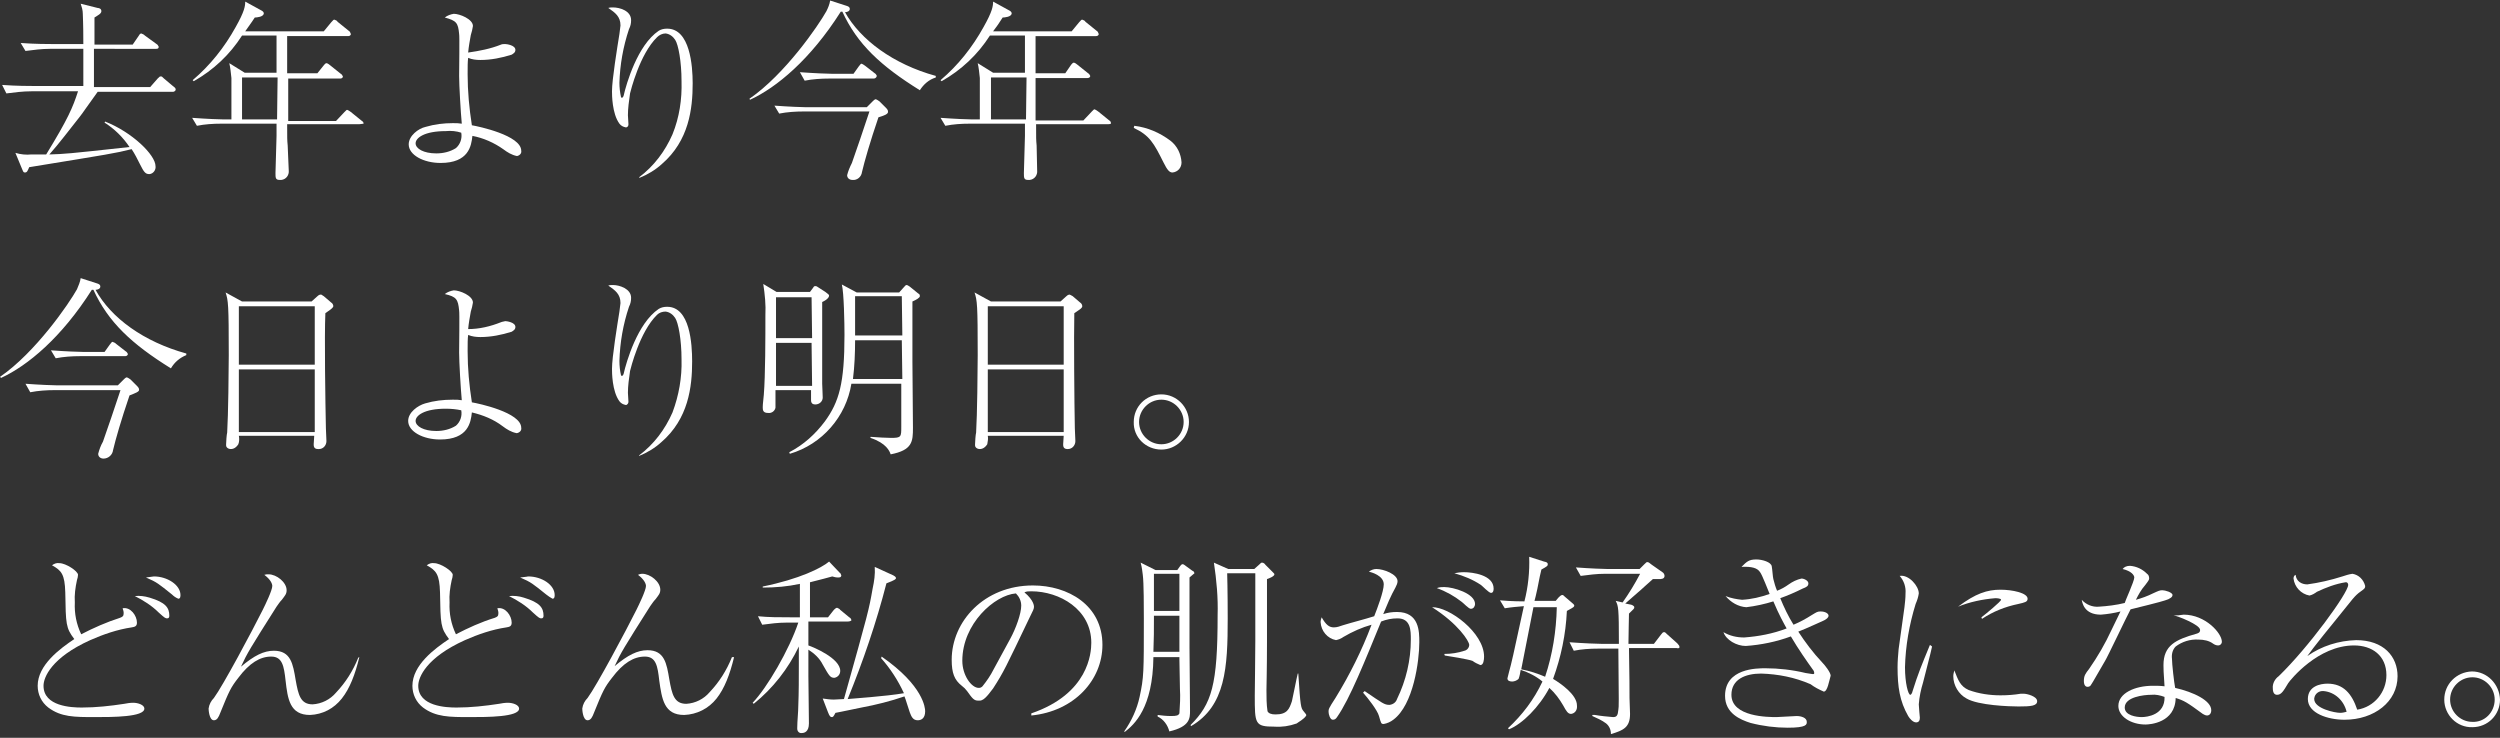 <?xml version="1.0" encoding="utf-8"?>
<!-- Generator: Adobe Illustrator 25.2.1, SVG Export Plug-In . SVG Version: 6.00 Build 0)  -->
<svg version="1.1" id="content" xmlns="http://www.w3.org/2000/svg" xmlns:xlink="http://www.w3.org/1999/xlink" x="0px" y="0px"
	 viewBox="0 0 471 139" style="enable-background:new 0 0 471 139;" xml:space="preserve" width="471" height="139">
<rect x="0" y="0" width="471" height="139" fill="#333333" stroke="none"/>
<style type="text/css">
	.st0{fill:#FFFFFF;}
</style>
<g id="text">
	<path class="st0" d="M32.6,17.3H18.4c-2.4,3.3-2.6,3.7-3.3,4.6c-1.9,2.4-4.1,5.3-5.8,7.2c3-0.1,3.2-0.1,15.1-1.4
		c-1.2-1.8-2.8-3.4-4.7-4.6l0.1-0.2c5.1,2,9.5,6.3,9.5,8.4c0.1,0.7-0.4,1.4-1.1,1.5c0,0-0.1,0-0.1,0c-0.7,0-1-0.4-1.7-1.8
		c-0.5-1-1-2-1.6-2.9c-3.2,0.8-4,0.9-19.3,3.4c-0.3,0.7-0.4,1-0.8,1c-0.3,0-0.3-0.1-0.6-0.8l-1.2-2.9c1,0.3,2,0.4,3,0.3
		c1.4,0,2.3,0,2.8,0c4.1-6.7,5-8.8,6-11.9H5.9c-1.6,0-3.1,0.2-4.7,0.4l-0.8-1.6c2.7,0.2,5.3,0.2,6,0.2h9.3V9.2H9.4
		c-1.5,0-3.1,0.2-4.6,0.4L3.9,8.1c2.7,0.2,5.3,0.2,6,0.2h5.8c0-4.4-0.1-4.9-0.1-5.7c0-0.7-0.2-1.3-0.4-1.9l3.2,0.8
		c0.2,0,0.7,0.1,0.7,0.6s-0.7,0.8-1.3,1.2v5.1H25l1.1-1.6c0.1-0.2,0.3-0.5,0.5-0.5c0.3,0.1,0.5,0.2,0.7,0.4l2.2,1.6
		c0.2,0.1,0.3,0.3,0.4,0.5c0,0.4-0.3,0.4-0.5,0.4H17.7v7.2h10.6l1.4-1.6c0.4-0.4,0.4-0.4,0.6-0.4s0.2,0,0.6,0.4l1.9,1.6
		c0.2,0.1,0.3,0.3,0.3,0.5S32.8,17.3,32.6,17.3z"/>
	<path class="st0" d="M67.7,23.4H54.1c0,2.7,0,3,0.1,4c0,0.7,0.2,4.1,0.2,4.7c0.1,0.9-0.5,1.7-1.4,1.8c-0.1,0-0.2,0-0.3,0
		c-0.8,0-0.8-0.4-0.8-1.3c0-0.1,0.2-6.7,0.2-7c0-0.5,0-0.7,0-2.3H41.7c-1.6,0-3.1,0.1-4.6,0.4l-0.9-1.5c2.7,0.2,5.3,0.3,6,0.3h1.4
		v-2.2c0-4.1,0-5.1,0-5.6c-0.1-0.9-0.2-2-0.4-2.8l2.9,1.8h6v-7h-6.5c-2.3,3.6-5.4,6.5-9.1,8.6l-0.2-0.2c3.3-2.8,6-6.2,8.1-10
		c1.7-3,1.8-4,1.8-4.8l3.1,1.7c0.2,0.1,0.4,0.3,0.4,0.5c0,0.7-1.4,0.8-1.7,0.8c-0.7,1.1-1.2,1.7-1.8,2.6H61l1.4-1.7
		c0.4-0.4,0.4-0.5,0.6-0.5c0.3,0.1,0.5,0.2,0.6,0.4l2.1,1.7c0.2,0.1,0.3,0.3,0.4,0.6c0,0.3-0.3,0.4-0.5,0.4H54.1v7h5.7l1.2-1.5
		c0.1-0.1,0.3-0.4,0.5-0.4s0.6,0.3,0.7,0.4l2,1.6c0.2,0.1,0.3,0.3,0.4,0.5c0,0.3-0.3,0.4-0.5,0.4h-9.8v1.3c0,3,0,3.3,0,6.7h9
		l1.6-1.7c0.4-0.4,0.4-0.4,0.5-0.4s0.6,0.3,0.7,0.4l2.1,1.7c0.2,0.1,0.3,0.3,0.3,0.5C68.3,23.3,68,23.4,67.7,23.4z M45.6,14.6v7.9
		h6.6c0-1.8,0.1-6.4,0.1-7.9H45.6z"/>
	<path class="st0" d="M94.4,8.4c0.2-0.1,0.5-0.1,0.8-0.1c0.2,0,1.9,0.2,1.9,1.1c0,0.5-0.4,0.7-0.7,0.9c-1.9,0.6-3.9,1-5.9,1
		c-0.8,0-1.6-0.1-2.3-0.4c-0.1,0.7-0.1,1.6-0.1,3.1c0,3.2,0.3,6.4,0.8,9.6c1.2,0.2,9.3,1.9,9.3,4.8c0.1,0.5-0.3,0.9-0.8,1
		c0,0,0,0,0,0c-1-0.2-1.8-0.7-2.6-1.3c-1.7-1.2-3.7-2.1-5.8-2.5c-0.2,1.9-0.7,5.1-6,5.1c-3.2,0-6-1.5-6-3.5c0-1.6,1.8-3,3.2-3.3
		c1.7-0.5,3.4-0.7,5.1-0.7c0.7,0,1.1,0,1.7,0.1c-0.2-2.1-0.5-7.2-0.5-9c0-1.3,0.1-7.5,0-7.9c-0.2-2.1-0.5-2.5-2.7-3.1
		c0.5-0.4,1.1-0.6,1.7-0.7c1.1,0,3.6,1,3.6,2.3c-0.1,0.6-0.2,1.1-0.4,1.7c-0.2,1.1-0.4,2.2-0.5,3.3C90.3,9.6,92.4,9.2,94.4,8.4z
		 M84,24.7c-4.1,0-5.7,1.3-5.7,2.3s1.5,1.9,3.9,1.9c1.3,0,2.6-0.3,3.7-1c0.8-0.7,1.2-1.8,1-2.9C86,24.7,85,24.6,84,24.7z"/>
	<path class="st0" d="M120.4,33.4c2.8-2.1,4.9-4.9,6.3-8.1c1.3-3.2,1.8-6.6,1.7-10c0-3.7-0.6-6.9-1.2-7.8c-0.4-0.6-1-1.1-1.8-1.2
		c-0.6,0-1.2,0.3-1.6,0.7c-3.3,3.2-5,10.2-5.1,10.6c-0.2,1.4-0.4,2.8-0.4,4.1c0,0.2,0.1,1.5,0.1,1.7c0,0.3-0.1,0.5-0.4,0.6
		c0,0-0.1,0-0.1,0c-0.5-0.1-0.9-0.3-1.2-0.7c-1.4-1.9-1.4-5.5-1.4-6.1c0-2.2,1-8.3,1.4-10.8c0.1-0.5,0.1-1.1,0.2-1.6
		c0-1.7-1-2.4-2.3-3.3c0.3-0.1,0.6-0.1,0.9-0.1c1.2,0,3.4,0.6,3.4,2.4c0,0.6-0.1,1.1-0.4,1.7c-1.1,3.3-1.7,6.7-1.8,10.1
		c0,0.9,0.1,1.8,0.3,2.7c0,0.1,0.1,0.1,0.2,0.1s0.2-0.1,0.3-0.4c0.5-2.2,2.6-9.5,6.6-12.2c0.5-0.3,1-0.4,1.6-0.4
		c4.3,0,4.8,7,4.8,10.3c0,4.8-0.7,10.8-5.8,15.2c-1.2,1.1-2.7,2-4.2,2.6L120.4,33.4z"/>
	<path class="st0" d="M173.3,17c-7.4-4.6-11.8-8.7-14.6-14.8c-0.1,0-0.2,0-0.3,0c-5.7,9-12.1,14.3-17.1,16.6l-0.1-0.2
		c6.7-4.6,13-13.8,14.5-16.5c0.3-0.6,0.6-1.3,0.7-2l3.1,1c0.3,0.1,0.6,0.2,0.6,0.6s-0.5,0.6-0.9,0.6c2.9,5.2,9.1,9.8,17.1,12v0.3
		C175,15,174,15.9,173.3,17z M165.5,22.1c-1.6,4.7-2.6,8.2-3.1,10.3c-0.1,0.9-0.9,1.6-1.8,1.5c-0.5,0-1-0.3-1-0.9c0,0,0,0,0,0
		c0.2-0.8,0.5-1.5,0.9-2.3c0.5-1.4,2.7-7.8,3.1-9.1c0.1-0.3,0.1-0.3,0.2-0.6h-12.4c-1.5,0-3.1,0.1-4.6,0.4l-0.9-1.5
		c2.7,0.2,5.4,0.3,6,0.3h11.4l1.1-1.1c0.4-0.4,0.5-0.4,0.6-0.4s0.6,0.3,0.7,0.4l1.2,1.2c0.3,0.3,0.4,0.5,0.4,0.7
		C167.4,21.5,166.5,21.8,165.5,22.1L165.5,22.1z M164.6,14.8h-8.4c-1.5,0-3.1,0.1-4.6,0.4l-0.9-1.6c2.7,0.2,5.3,0.3,6,0.3h4.1l1-1.4
		c0.3-0.4,0.4-0.5,0.5-0.5s0.6,0.3,0.7,0.4l1.8,1.4c0.2,0.1,0.3,0.3,0.4,0.5C165.1,14.7,164.8,14.8,164.6,14.8L164.6,14.8z"/>
	<path class="st0" d="M208.8,23.4h-13.6c0,2.7,0,3,0.1,4c0,0.7,0.1,4.1,0.1,4.7c0.1,0.9-0.5,1.7-1.4,1.8c-0.1,0-0.2,0-0.3,0
		c-0.8,0-0.8-0.4-0.8-1.3c0-0.1,0.2-6.7,0.2-7c0-0.5,0-0.7,0-2.3h-10.4c-1.6,0-3.1,0.1-4.6,0.4l-0.9-1.5c2.7,0.2,5.3,0.3,6,0.3h1.4
		v-2.2c0-4.1,0-5.1,0-5.6c-0.1-0.9-0.2-2-0.4-2.8l2.9,1.8h6v-7h-6.6c-2.3,3.6-5.4,6.5-9.1,8.6l-0.2-0.2c3.3-2.8,6-6.2,8.1-10
		c1.7-3,1.8-4,1.8-4.8l3.1,1.7c0.2,0.1,0.4,0.3,0.4,0.5c0,0.7-1.4,0.8-1.7,0.8c-0.7,1.1-1.1,1.7-1.8,2.6h14.8l1.4-1.7
		c0.4-0.4,0.4-0.5,0.6-0.5c0.3,0.1,0.5,0.2,0.6,0.4l2.1,1.7c0.2,0.1,0.3,0.3,0.4,0.6c0,0.3-0.3,0.4-0.5,0.4h-11.4v7h5.6l1.1-1.6
		c0.1-0.1,0.3-0.4,0.5-0.4s0.6,0.3,0.7,0.4l2,1.6c0.2,0.1,0.3,0.3,0.4,0.5c0,0.3-0.3,0.4-0.5,0.4h-9.8v1.3c0,3,0,3.3,0,6.7h9
		l1.6-1.7c0.4-0.4,0.4-0.4,0.5-0.4s0.6,0.3,0.7,0.4l2.1,1.7c0.2,0.1,0.3,0.3,0.3,0.5C209.4,23.3,209.1,23.4,208.8,23.4z M186.7,14.6
		v7.9h6.6c0-1.8,0.1-6.4,0.1-7.9L186.7,14.6z"/>
	<path class="st0" d="M213.7,23.7c2.5,0.3,4.8,1.3,6.8,2.8c1.3,1,2,2.5,2.1,4.1c0,1-0.7,1.8-1.7,1.9c-0.6,0-1-0.5-1.7-1.9
		c-1.8-3.6-2.6-5.1-5.6-6.5L213.7,23.7z"/>
	<path class="st0" d="M32.2,69.4c-7.4-4.6-11.8-8.7-14.6-14.8c-0.1,0-0.2,0-0.3,0c-5.7,9-12.1,14.3-17.1,16.6L0,71
		c6.7-4.6,13-13.8,14.5-16.5c0.3-0.7,0.6-1.4,0.7-2.1l3.1,1c0.3,0.1,0.6,0.2,0.6,0.6s-0.5,0.6-0.9,0.6c2.9,5.3,9.1,9.8,17.1,12v0.3
		C33.9,67.4,32.9,68.2,32.2,69.4z M24.4,74.5c-1.6,4.7-2.6,8.2-3.1,10.3c-0.1,0.9-0.9,1.6-1.8,1.6c-0.5,0-1-0.3-1-0.9c0,0,0,0,0,0
		c0.2-0.8,0.5-1.6,0.9-2.3c0.5-1.4,2.7-7.8,3.1-9.1c0.1-0.3,0.1-0.3,0.2-0.6H10.3c-1.5,0-3.1,0.1-4.6,0.4l-0.9-1.6
		c2.7,0.2,5.4,0.3,6,0.3h11.4l1.1-1.1c0.4-0.4,0.5-0.4,0.6-0.4s0.6,0.3,0.7,0.4l1.2,1.2c0.3,0.3,0.4,0.5,0.4,0.7
		C26.3,73.8,25.4,74.1,24.4,74.5z M23.5,67.1h-8.4c-1.5,0-3.1,0.1-4.6,0.4L9.6,66c2.7,0.2,5.3,0.3,6,0.3h4.1l1-1.4
		c0.3-0.4,0.4-0.5,0.5-0.5c0.3,0.1,0.5,0.2,0.7,0.4l1.8,1.4c0.2,0.1,0.3,0.3,0.4,0.5C24,67.1,23.7,67.1,23.5,67.1z"/>
	<path class="st0" d="M61.3,59c-0.2,4.3,0,17,0.1,21.7c0,0.4,0.1,2.1,0.1,2.4c0,0.8-0.6,1.5-1.4,1.5c-0.1,0-0.1,0-0.2,0
		c-0.8,0-0.8-0.6-0.8-0.9c0-0.1,0.1-1.4,0.1-1.6H45c0.1,0.5,0.1,1.1-0.1,1.6c-0.3,0.5-0.8,0.9-1.4,0.9c-0.5,0-0.9-0.3-0.9-0.7
		c0-0.1,0-0.1,0-0.2c0-0.4,0.1-1.9,0.2-2.2c0.2-3.1,0.3-12.1,0.3-14.6c0-9.5-0.1-10.3-0.6-11.8l3.1,1.7h13.1l1-0.9
		c0.1-0.1,0.4-0.4,0.7-0.4s0.2,0.1,0.6,0.3l1.4,1.2c0.2,0.1,0.4,0.4,0.4,0.7C62.7,58.1,62,58.5,61.3,59z M59.3,57.7H45v11h14.3
		L59.3,57.7z M59.3,69.6H45v11.8h14.3L59.3,69.6z"/>
	<path class="st0" d="M94.4,60.7c0.2-0.1,0.5-0.1,0.8-0.2c0.2,0,1.9,0.2,1.9,1.1c0,0.5-0.4,0.7-0.7,0.9c-1.9,0.6-3.9,1-5.9,1
		c-0.8,0-1.6-0.1-2.3-0.4c-0.1,0.7-0.1,1.6-0.1,3.1c0,3.2,0.3,6.4,0.8,9.6c1.2,0.2,9.3,1.9,9.3,4.8c0.1,0.5-0.3,0.9-0.8,1
		c0,0,0,0-0.1,0c-1-0.2-1.8-0.7-2.6-1.3C93,79,91,78.2,88.9,77.7c-0.2,1.9-0.7,5.1-6,5.1c-3.2,0-6-1.5-6-3.5c0-1.6,1.8-2.9,3.2-3.3
		c1.7-0.5,3.4-0.7,5.2-0.7c0.7,0,1.1,0,1.7,0.1c-0.2-2.1-0.5-7.2-0.5-9c0-1.3,0.1-7.5,0-7.9c-0.2-2.1-0.5-2.6-2.7-3.1
		c0.5-0.4,1.1-0.6,1.7-0.7c1.1,0,3.6,1,3.6,2.3c-0.1,0.6-0.2,1.1-0.4,1.7c-0.2,1.1-0.4,2.2-0.5,3.3C90.3,62,92.4,61.5,94.4,60.7z
		 M84,77c-4.1,0-5.7,1.3-5.7,2.3s1.5,1.9,3.9,1.9c1.3,0,2.6-0.3,3.7-1c0.8-0.7,1.2-1.8,1-2.9C86,77.1,85,77,84,77z"/>
	<path class="st0" d="M120.4,85.8c2.8-2.1,4.9-4.9,6.3-8.1c1.2-3.2,1.8-6.6,1.7-10c0-3.7-0.6-6.9-1.2-7.8c-0.4-0.6-1-1.1-1.8-1.2
		c-0.6,0-1.2,0.2-1.6,0.6c-3.3,3.2-5,10.2-5.1,10.6c-0.2,1.4-0.4,2.8-0.4,4.1c0,0.2,0.1,1.5,0.1,1.7c0,0.3-0.2,0.5-0.4,0.6
		c0,0-0.1,0-0.1,0c-0.5-0.1-0.9-0.3-1.2-0.7c-1.4-1.9-1.4-5.5-1.4-6.1c0-2.2,1-8.3,1.4-10.8c0.1-0.5,0.1-1.1,0.2-1.6
		c0-1.7-1-2.4-2.3-3.3c0.3-0.1,0.6-0.1,0.9-0.1c1.2,0,3.4,0.7,3.4,2.4c0,0.6-0.1,1.1-0.4,1.7c-1.1,3.3-1.7,6.7-1.8,10.2
		c0,0.9,0.1,1.9,0.3,2.7c0,0.1,0.1,0.1,0.2,0.1s0.2-0.1,0.3-0.4c0.5-2.2,2.6-9.5,6.6-12.2c0.5-0.3,1-0.4,1.6-0.4
		c4.3,0,4.7,7,4.7,10.3c0,4.8-0.7,10.8-5.8,15.2c-1.2,1.1-2.7,2-4.2,2.6V85.8z"/>
	<path class="st0" d="M154.9,56.9v15.4c0,0.4,0.1,2,0.1,2.6c0,0.7-0.6,1.3-1.4,1.3c-0.8,0-0.8-0.6-0.8-0.9s0-1.6,0-1.8h-6.7
		c0,0.5,0,3.1,0,3.3c-0.1,0.6-0.7,1.1-1.4,1c-1,0-1-0.6-1-1.1c0-0.2,0-0.5,0.2-2.3c0.3-3.7,0.3-11,0.3-15c0.1-2-0.1-3.9-0.4-5.9
		l2.5,1.5h6.3l0.6-0.8c0.1-0.2,0.2-0.3,0.4-0.3c0.2,0,0.4,0.1,0.5,0.2l1.4,0.9c0.5,0.4,0.7,0.5,0.7,0.7S156,56.4,154.9,56.9z
		 M152.9,56h-6.7v7.7h6.8L152.9,56z M152.9,64.6h-6.7v8.1h6.8L152.9,64.6z M171.9,56.8v11.4c0,1.9,0.1,10.6,0.1,12.4
		c0,2.6-0.1,4.2-4.2,5c-0.2-0.6-0.8-2.1-3.8-3.1v-0.2c1.4,0.1,3,0.2,3.9,0.2c1.9,0,1.9-0.2,1.9-2.1c0-1.3,0-7,0-8.1h-9.4
		c-1,6.2-5.5,11.4-11.6,13.2l-0.1-0.3c2.7-1.4,4.9-3.4,6.7-5.8c2.7-3.7,3.7-7.2,3.7-16.3c0-2.1-0.1-8-0.5-9.5l2.8,1.5h8l0.9-1
		c0.2-0.2,0.3-0.4,0.5-0.4c0.2,0,0.4,0.2,0.6,0.3l1.6,1.3c0.2,0.1,0.3,0.2,0.3,0.5S172.6,56.5,171.9,56.8L171.9,56.8z M169.9,64.1
		h-8.8c0,2.4-0.1,4.9-0.4,7.3h9.3L169.9,64.1z M169.9,55.8h-8.8v7.4h8.9L169.9,55.8z"/>
	<path class="st0" d="M202.4,59c-0.1,4.3,0,17,0.1,21.7c0,0.4,0.1,2.1,0.1,2.4c0,0.8-0.6,1.5-1.4,1.5c0,0-0.1,0-0.1,0
		c-0.8,0-0.8-0.6-0.8-0.9c0-0.1,0.1-1.4,0.1-1.6h-14.3c0.1,0.5,0,1.1-0.1,1.6c-0.3,0.5-0.8,0.9-1.4,0.9c-0.5,0-0.9-0.3-0.9-0.7
		c0-0.1,0-0.1,0-0.2c0-0.4,0.1-1.9,0.2-2.2c0.2-3.1,0.3-12.1,0.3-14.6c0-9.5-0.1-10.3-0.6-11.8l3.1,1.7h13.1l1-0.9
		c0.1-0.1,0.4-0.4,0.7-0.4c0.1,0,0.2,0.1,0.6,0.3l1.4,1.2c0.2,0.1,0.4,0.4,0.4,0.7C203.9,58.1,203.1,58.5,202.4,59z M200.4,57.7
		h-14.3v11h14.3L200.4,57.7z M200.4,69.6h-14.3v11.8h14.3L200.4,69.6z"/>
	<path class="st0" d="M213.6,79.5c0-2.9,2.3-5.2,5.2-5.2c0,0,0,0,0,0c2.9,0,5.2,2.4,5.2,5.2c0,2.9-2.4,5.2-5.2,5.2
		C215.9,84.7,213.5,82.4,213.6,79.5L213.6,79.5z M223,79.5c0-2.3-1.9-4.2-4.2-4.2s-4.2,1.9-4.2,4.2s1.9,4.2,4.2,4.2l0,0
		C221.1,83.7,223,81.8,223,79.5L223,79.5z"/>
	<path class="st0" d="M22.6,116.4c0.5-0.2,0.7-0.3,0.7-0.9c0-0.3-0.1-0.6-0.2-0.9c1.5-0.3,2.7,1.4,2.7,2.7c0,0.7-0.4,0.8-1,0.9
		c-2.7,0.4-5.3,1.3-7.8,2.4c-7.3,3.3-8.8,7-8.8,8.6c0,3.9,5.3,4.1,7.2,4.1c2.7,0,5.4-0.3,8-0.7c0.5-0.1,1.1-0.2,1.7-0.2
		c0.9,0,2.1,0.4,2.1,1.1c0,1.6-6,1.6-9.3,1.6c-3.9,0-6.4,0-8.8-1.8c-1.3-1-2-2.5-2-4.1c0-3.9,4.2-7,6.9-8.8
		c-1.6-2.1-1.6-2.8-1.7-8.8c-0.1-3.4-0.7-4.1-2.5-5.1c0.4-0.3,0.9-0.5,1.4-0.4c1.2,0,3.5,1.5,3.5,2.2c0,0.3-0.1,0.7-0.2,1
		c-0.3,1.4-0.5,2.8-0.4,4.2c-0.1,2.1,0.3,4.1,1.2,6C17.6,118.3,20.1,117.2,22.6,116.4z M28.2,112.6c3,0.9,3.7,1.9,3.7,3.4
		c0,0.3-0.1,0.5-0.4,0.5s-0.4,0-1.6-1.1c-1.3-1.3-2.9-2.3-4.5-3.1C26.3,112.2,27.2,112.3,28.2,112.6z M29,108.6c2.5,0,5,1.6,5,3.5
		c0,0.2,0,0.7-0.4,0.7c-0.5-0.2-0.9-0.5-1.2-0.8c-2.5-2-2.8-2.3-4.9-3.2C28,108.7,28.5,108.7,29,108.6L29,108.6z"/>
	<path class="st0" d="M67.7,123.8c-0.8,3.3-1.8,5.9-3.3,7.8c-1.5,1.9-3.6,3-6,3.1c-3.8,0-4.2-3-4.6-6.5c-0.3-2.7-0.6-4.5-2.7-4.5
		s-4.1,1.2-6.2,4c-1.4,1.8-1.7,2.4-3.4,6.6c-0.3,0.8-0.6,1.4-1.2,1.4c-0.9,0-1-2-1-2.2c0.1-0.8,0.5-1.5,1-2
		c1.7-2.3,7.2-12.6,9.2-16.6c0.5-1,1.8-3.7,1.8-4.5c0-0.4-0.3-1.2-1.5-2.1c0.3-0.1,0.5-0.1,0.8-0.1c1.5,0,3.4,1.5,3.4,3
		c0,0.7-0.3,1-0.9,1.8c-0.4,0.4-0.7,0.9-1,1.3c-5,7.9-5.5,8.7-6.7,11.3c2.5-2.1,4.3-3,6.2-3c3.2,0,3.6,2.5,4.1,5.5
		c0.5,2.8,0.9,4.6,3.2,4.6c1.7-0.1,3.3-0.9,4.4-2.2c1.8-1.9,3.2-4.1,4.2-6.6L67.7,123.8z"/>
	<path class="st0" d="M93.2,116.4c0.5-0.2,0.7-0.3,0.7-0.9c0-0.3-0.1-0.6-0.2-0.9c1.5-0.3,2.7,1.4,2.7,2.7c0,0.7-0.4,0.8-1,0.9
		c-2.7,0.4-5.3,1.3-7.8,2.4c-7.3,3.3-8.8,7-8.8,8.6c0,3.9,5.3,4.1,7.2,4.1c2.7,0,5.4-0.3,8-0.7c0.5-0.1,1.1-0.2,1.7-0.2
		c0.9,0,2.1,0.4,2.1,1.1c0,1.6-6,1.6-9.3,1.6c-3.8,0-6.4,0-8.8-1.8c-1.3-1-2-2.5-2-4.1c0-3.9,4.2-7,6.9-8.8
		c-1.6-2.1-1.6-2.8-1.7-8.8c-0.1-3.4-0.7-4.1-2.5-5.1c0.4-0.3,0.9-0.5,1.4-0.4c1.2,0,3.5,1.5,3.5,2.2c0,0.3-0.1,0.7-0.2,1
		c-0.3,1.4-0.5,2.8-0.4,4.2c-0.1,2.1,0.3,4.1,1.2,6C88.2,118.3,90.6,117.2,93.2,116.4z M98.7,112.6c3,0.9,3.7,1.9,3.7,3.4
		c0,0.3-0.1,0.5-0.4,0.5s-0.4,0-1.6-1.1c-1.3-1.3-2.9-2.3-4.5-3.1C96.8,112.2,97.8,112.3,98.7,112.6z M99.5,108.6c2.6,0,5,1.6,5,3.5
		c0,0.2,0,0.7-0.4,0.7c-0.4-0.2-0.8-0.5-1.2-0.8c-2.5-2-2.8-2.3-4.9-3.2C98.6,108.7,99.1,108.7,99.5,108.6L99.5,108.6z"/>
	<path class="st0" d="M138.3,123.8c-0.8,3.3-1.8,5.9-3.3,7.8c-1.5,1.9-3.7,3-6.1,3.1c-3.8,0-4.2-3-4.7-6.5c-0.3-2.7-0.6-4.5-2.7-4.5
		s-4.1,1.2-6.2,4c-1.4,1.8-1.7,2.4-3.4,6.6c-0.3,0.8-0.6,1.4-1.2,1.4c-0.9,0-1-2-1-2.2c0.1-0.8,0.5-1.5,1-2
		c1.7-2.3,7.2-12.6,9.2-16.6c0.5-1,1.8-3.7,1.8-4.5c0-0.4-0.3-1.2-1.5-2.1c0.2-0.1,0.5-0.2,0.8-0.2c1.5,0,3.4,1.5,3.4,3
		c0,0.7-0.3,1-0.9,1.8c-0.4,0.4-0.7,0.9-1,1.3c-5,7.9-5.5,8.7-6.7,11.3c2.5-2.1,4.3-3,6.2-3c3.2,0,3.6,2.5,4.1,5.5
		c0.5,2.8,0.9,4.6,3.2,4.6c1.7-0.1,3.3-0.9,4.4-2.2c1.8-1.9,3.2-4.1,4.2-6.6L138.3,123.8z"/>
	<path class="st0" d="M159.6,117.1h-7.3v4.5c0.9,0.3,6,2.4,6,4.8c0,0.7-0.5,1.2-1.1,1.3c0,0,0,0,0,0c-0.8,0-1-0.4-2.2-2.5
		c-0.6-1.2-1.6-2.1-2.7-2.8v5c0,1.4,0.1,8.6,0.1,8.9c0,1.6-0.9,1.8-1.3,1.8c-0.5,0.1-0.9-0.3-0.9-0.8c0-0.1,0-0.2,0-0.2
		c0-1.2,0.2-3,0.2-4.2c0.1-2.4,0.1-5.2,0.1-7.8c0-0.5,0-2.8,0-3.3c-2,4.2-4.9,7.9-8.5,10.8l-0.2-0.2c2.7-2.8,6.9-10,8.6-15.1h-2.2
		c-1.6,0-3.1,0.2-4.6,0.4l-0.8-1.6c2,0.2,4,0.2,6,0.2h1.9V110c-2.3,0.5-4.6,0.7-7,0.7v-0.2c6.9-1.4,11.1-3.5,12.5-4.7l2,2.1
		c0.2,0.1,0.2,0.3,0.3,0.5c0,0.4-0.4,0.4-0.6,0.4c-0.4,0-0.8-0.1-1.1-0.2c-0.8,0.2-2.1,0.6-4.2,1.1v4.2c0,1.2,0,1.3,0,2.4h3.4
		l1.1-1.4c0.1-0.1,0.4-0.4,0.6-0.4c0.2,0.1,0.5,0.2,0.6,0.4l1.7,1.4c0.2,0.1,0.4,0.3,0.4,0.6C160.1,117.1,159.8,117.1,159.6,117.1z
		 M172.9,135.7c-0.9,0-1.2-0.7-1.5-1.5c-0.2-0.5-0.8-2.6-1-3c-2.6,0.9-5.4,1.6-8.1,2.1c-3.9,0.8-4.3,0.9-4.9,1
		c-0.4,0.8-0.5,0.8-0.7,0.8s-0.4-0.1-0.7-0.9l-1-2.6c0.7,0.1,1.4,0.2,2.1,0.2c0.2,0,1.8-0.1,1.9-0.1c4.6-16.4,4.7-16.8,5.4-20.8
		c0.3-1.4,0.5-2.7,0.4-4.1l3.5,1.6c0.2,0.1,0.5,0.3,0.5,0.5s-0.2,0.4-1.8,1c-1.9,7.4-4.4,14.7-7.3,21.8c0.9-0.1,7.1-0.5,10.6-1.1
		c-1.1-2.4-2.6-4.7-4.3-6.6l0.1-0.3c7.9,5.5,8.2,9.7,8.2,10.3C174.3,135.4,173.5,135.7,172.9,135.7z"/>
	<path class="st0" d="M194.3,134.4c10.8-3.7,11.3-11.4,11.3-13.3c0-6.3-6-9.7-11.3-9.7c-0.5,0-0.9,0-1.3,0.2
		c1.8,1.5,1.8,2.6,1.8,2.7c0,0.4-0.1,0.6-0.9,2.2c-4.4,9.2-4.8,10.1-6.8,13.2c-0.2,0.2-1.3,1.9-2.1,2.2c-0.2,0.1-0.4,0.1-0.7,0.1
		c-0.8,0-1.1-0.4-2.1-1.8c-0.3-0.4-0.6-0.7-1-1c-1.4-1.1-1.9-2.4-1.9-4.9c0-7.2,6.1-14,15.3-14c6.6,0,13.1,3.7,13.1,11.2
		c0,6.6-5.3,12.5-13.4,13.3L194.3,134.4z M190.3,120.4c1.1-2,2.1-4.8,2.1-6.3c0-0.9-0.4-1.7-1-2.3c-4,0.3-10.1,5.7-10.1,12.7
		c0,2.7,1.7,5.1,3.1,5.1c0.3,0,0.5-0.1,0.7-0.3c0.8-1,1.5-2,2.1-3.2L190.3,120.4z"/>
	<path class="st0" d="M224.8,108.2l-0.7,0.6v0.5v12.6l0.1,12c0,1.4,0,3-3.9,3.9c-0.3-1.2-1.1-2.3-2.2-2.8v-0.3
		c0.8,0.1,1.6,0.2,2.5,0.2c1.1,0,1.4-0.1,1.6-0.5c0.1-1.5,0.2-3.1,0.1-4.6c0-0.6-0.1-4.5-0.1-5.5v-0.5h-4.9
		c-0.1,9.6-3.6,12.7-5.4,14.1l-0.1-0.1c1.4-2,2.4-4.2,2.9-6.5c0.8-3.7,0.8-4.6,0.8-14.7c0-1.8,0-6.9-0.2-8.3
		c-0.2-1.7-0.3-1.8-0.4-2.3l2.8,1.4h4.1l0.5-0.7c0.3-0.4,0.4-0.4,0.5-0.4s0.2,0,0.7,0.4l1.1,0.8c0.4,0.2,0.4,0.3,0.4,0.5
		S225,108,224.8,108.2z M222.2,116h-4.8v0.5c0,2.8,0,3.2-0.1,6.3h4.9V116z M222.2,108.1h-4.8v7h4.8V108.1z M244.3,136.3
		c-1.4,0.5-2.8,0.7-4.2,0.6c-3.7,0-3.7-0.5-3.7-5.9c0-0.5,0.1-7.8,0.1-10.3V108h-5.3c0,0.2,0.1,3.2,0.1,8.5c0,9.3-0.4,16.5-6.9,20.3
		l-0.1-0.2c4-4,5.1-7.5,5.1-20.7c0.1-3.3-0.2-6.6-0.7-9.9l2.7,1.2h4.9l0.9-0.8c0.4-0.4,0.4-0.4,0.6-0.4c0.2,0,0.5,0.2,0.6,0.4
		l1.3,1.3c0.3,0.3,0.4,0.4,0.4,0.5c0,0.4-1.1,0.8-1.4,0.9V121c0,4.8-0.1,8.6-0.1,9c0,1.3,0,2.7,0.2,4c0.2,0.4,0.7,0.6,1.5,0.6
		c2.2,0,2.6-1,3.1-2.5c0.2-0.8,0.9-4.5,1.1-5.2h0.1c0.4,6.3,0.5,6.5,1,7.1s0.5,0.6,0.5,0.8C245.7,135.5,244.5,136.1,244.3,136.3
		L244.3,136.3z"/>
	<path class="st0" d="M257.1,130.2c3.4,2.3,3.7,2.6,4.7,2.6c0.7-0.1,1.2-0.5,1.4-1.1c1.7-3.5,2.6-7.3,2.6-11.2c0-1.7,0-4-2.5-4
		c-1.1,0-2.1,0.2-3.1,0.6c-3,7.3-5.9,14.6-8.3,18c-0.2,0.3-0.4,0.5-0.8,0.5c-0.5,0-0.8-1-0.8-1.5s0-0.6,1.3-2.6
		c2.7-4.4,5-9,6.8-13.8c-1.8,0.5-3.6,1.3-5.3,2.3c-0.4,0.3-0.9,0.5-1.4,0.6c-1.6-0.3-2.8-1.7-2.9-3.4c0-0.3,0.1-0.6,0.2-0.9
		c0.8,1.4,1.4,1.9,2.3,1.9c0.6,0,1.1-0.2,1.7-0.4c1.6-0.5,4-1.1,5.9-1.7c0.6-1.5,1.8-4.7,1.8-6c0-1.7-2.4-2.3-2.8-2.4
		c0.4-0.3,0.9-0.5,1.4-0.5c1.4,0,4,1,4,2.3c0,0.4-0.2,0.8-0.4,1.2c-0.9,1.6-1.6,3.3-2.3,5c0.9-0.3,1.7-0.4,2.6-0.4
		c4.2,0,4.2,3.7,4.2,5.7c0,3.5-1.1,11.8-4.9,14.6c-0.5,0.4-1.2,0.7-1.8,0.8c-0.5,0-0.5-0.1-0.9-1.5c-0.3-1.1-2.1-3.4-3-4.4
		L257.1,130.2z M272.1,123.2c1.3,0,2.6-0.2,3.8-0.6c0.5-0.1,0.9-0.6,0.9-1.1c0-0.7-2.1-4-7-7.1c3.2-0.1,9.8,4.8,9.8,9.3
		c0,0.6-0.1,1.6-0.7,1.6c-0.5-0.2-1.1-0.5-1.5-0.8c-0.8-0.3-4.5-0.9-5.2-1L272.1,123.2z M272.1,110.6c1.7,0,5.8,1.2,5.8,3.2
		c0,0.3-0.2,0.9-0.8,0.9c-0.4,0-1.4-1.1-1.7-1.3c-1.4-1.1-3-2-4.7-2.6C271.2,110.6,271.7,110.6,272.1,110.6L272.1,110.6z
		 M275.8,107.8c1.6,0,5.6,0.5,5.6,3.1c0,0.4-0.1,0.8-0.5,0.8s-1.6-1.3-1.9-1.5c-1.5-1-3.2-1.7-5-2.2
		C274.5,107.9,275.1,107.8,275.8,107.8L275.8,107.8z"/>
	<path class="st0" d="M296,134.5c-0.6,0-0.9-0.5-1.5-1.6c-0.7-1.2-1.5-2.3-2.6-3.3c-1.9,3.6-5.1,6.8-7.6,7.8l-0.2-0.2
		c2.7-2.5,4.9-5.4,6.5-8.8c-1.2-1-2.6-1.7-4.1-2.2c-0.1,0.6-0.2,1.2-0.4,1.7c-0.3,0.3-0.8,0.5-1.2,0.5c-0.4,0-0.9-0.1-0.9-0.6
		c0-0.1,0.3-1.1,0.3-1.2c0.5-1.8,0.7-2.7,2.8-12.4c-1.2,0.1-2.4,0.2-3.6,0.4l-0.9-1.5c2.3,0.2,4.2,0.2,4.6,0.2
		c0.7-2.7,1-5.6,0.9-8.4l2.8,0.9c0.5,0.1,0.7,0.2,0.7,0.5s-0.1,0.4-1.2,1c-0.1,0.4-0.2,0.9-0.3,1.3c-0.1,0.7-0.8,4-1,4.6h4l0.5-0.6
		c0.2-0.2,0.5-0.5,0.7-0.5s0.2,0,0.5,0.3l1.4,1.2c0.1,0.1,0.4,0.3,0.4,0.5s-0.3,0.4-0.5,0.5l-0.9,0.5c-0.2,4.4-1.1,8.7-2.6,12.8
		c1.5,0.9,4.5,3,4.5,5C297.2,133.8,296.7,134.4,296,134.5C296.1,134.5,296,134.5,296,134.5z M288.9,114.4c-0.9,4.5-1,5.2-2.3,11.7
		c1.6,0.3,3.1,0.8,4.5,1.4c1.4-4.2,2.1-8.6,2.2-13.1L288.9,114.4z M315.9,122.1h-9c0.1,6.3,0.1,7.3,0.1,9.4c0,0.5,0.1,2.6,0.1,3
		c0,2.5-1.2,3.1-3.6,3.8c0-0.8-0.3-1.5-0.9-2c-0.8-0.6-1.7-1-2.6-1.4v-0.2h0.5c1.1,0.2,2.3,0.3,3.4,0.4c0.7,0,0.9-0.3,1-1.4
		c0.1-0.6,0.1-0.9,0-11.5h-3.8c-1.6,0-3.1,0.1-4.6,0.4l-0.8-1.6c2.7,0.2,5.3,0.3,6,0.3h3.3c0-6.8-0.1-7.1-0.6-8.1l1.3,0.3
		c1.2-1.7,2.3-3.5,3.3-5.4h-6.6c-1.6,0-3.1,0.2-4.6,0.4l-0.9-1.6c2.7,0.2,5.3,0.3,6,0.3h6l0.9-0.9c0.4-0.4,0.4-0.4,0.6-0.4
		s0.4,0.2,0.8,0.5l2,1.4c0.2,0.1,0.4,0.4,0.4,0.7c0,0.6-0.7,0.6-1,0.6h-1.2c-0.5,0.4-2.4,2.2-2.8,2.5s-2,1.8-2.4,2.1l1,0.2
		c0.1,0,0.7,0.2,0.7,0.5s-0.1,0.3-1,1.2c0,1.5-0.1,3.3-0.1,5.7h4.8l1.3-1.7c0.3-0.4,0.4-0.5,0.6-0.5s0.2,0,0.6,0.4l1.9,1.7
		c0.2,0.3,0.4,0.4,0.4,0.6C316.5,122.1,316.2,122.2,315.9,122.1L315.9,122.1z"/>
	<path class="st0" d="M343.6,130.3c-0.9-0.4-1.7-0.8-2.5-1.4c-3-1.3-6.1-1.9-9.3-2c-3,0-5.6,1.1-5.6,4c0,4.2,7,4.2,8.5,4.2
		c0.6,0,3.2-0.2,3.8-0.2c0.8,0,1.9,0.3,1.9,1.1c0,0.5,0,1.1-3.6,1.1c-2.3,0-4.7-0.3-7-0.9c-1.9-0.6-4.8-1.8-4.8-5.1
		c0-5.2,6-5.2,7.6-5.2c2.5,0,5.1,0.3,7.6,0.9c0.2,0,1.1,0.2,1.3,0.2s0.3,0,0.3-0.2c0-0.2-0.1-0.5-0.3-0.7c-1-1.4-2.7-3.8-4.1-6.2
		c-2.7,1-5.6,1.6-8.5,1.8c-1.7,0-3.7-1.1-4.2-2.6c1.2,0.7,2.5,1,3.9,1c2.7-0.2,5.4-0.7,8-1.7c-0.6-1.1-1.4-2.5-2.5-5.1
		c-1.6,0.5-3.4,0.9-5.1,1.1c-1.5-0.1-2.9-0.9-3.9-2.1c1,0.4,2.1,0.6,3.1,0.7c1.8-0.1,3.5-0.5,5.2-1.1c-0.3-0.7-1.4-3.6-1.8-4.1
		c-0.5-0.8-1.6-1.1-3.5-1c1-1,1.4-1.4,2.8-1.4c1.1,0,2.8,0.5,2.9,1.3c0.1,0.5,0.2,2.1,0.3,2.4c0.2,0.8,0.4,1.5,0.7,2.2
		c0.8-0.3,1.5-0.7,2.2-1.2c0.7-0.5,1.5-0.9,2.4-1.1c0.5,0,1.3,0.4,1.3,0.9s-0.3,0.7-1.1,1c-1.4,0.7-2.8,1.3-4.2,1.8
		c0.7,1.7,1.5,3.4,2.5,5c1.2-0.5,2.3-1.1,3.4-1.8c1-0.6,1.1-0.7,1.7-0.7c0.9,0,1.5,0.4,1.5,0.8s-0.6,0.8-1.1,1s-2.8,1.3-4.6,2
		c1.3,2,2.8,4,4.5,5.8c0.5,0.5,1.6,1.9,1.6,2.5C344.6,128.3,344.3,130.3,343.6,130.3z"/>
	<path class="st0" d="M364,121.8c-0.2,1.1-1.5,5.9-1.7,6.8c-0.4,1.3-0.7,2.7-0.8,4.1c0,0.4,0.2,2.5,0.2,2.5c0,0.4-0.1,0.9-0.7,0.9
		s-1.2-0.7-1.5-1.2c-1.6-2.8-2-5.5-2-9.2c0-1.1,0.1-2.3,0.2-3.4l1.1-7.9c0.1-0.9,0.2-1.7,0.2-2.6c0.1-1.2-0.3-2.4-1.1-3.3
		c1.7-0.3,3.6,1.9,3.6,3.3c-0.1,0.7-0.3,1.3-0.6,2c-1.2,3.9-1.9,7.9-2,11.9c0,3,0.6,5.2,1,5.2c0.2,0,0.4-0.5,0.4-0.6
		c1.1-3.5,1.7-4.9,3.3-8.8L364,121.8z M370.9,130c1.9,0.7,4,1,6,1c1.3,0,2.6-0.1,3.8-0.3c0.2,0,0.4,0,0.6,0c0.6,0,2.5,0.5,2.5,1.4
		s-1.2,1-3.5,1c-1.7,0-7.6-0.2-9.8-1.5c-1.5-0.8-2.5-2.5-2.5-4.2c0-0.4,0.1-0.7,0.2-1.1C368.9,128.1,369.3,129.3,370.9,130
		L370.9,130z M373.3,116.3c0.8-0.6,3.7-3,3.7-3.3s-1-0.3-1.1-0.3c-2.4,0.2-4.8,0.7-7,1.6c3.3-2.5,5.5-3.2,8-3.2
		c2.2,0,5.1,0.6,5.1,1.7c0,0.6-0.5,0.7-1.8,1c-2.4,0.5-4.7,1.4-6.8,2.8L373.3,116.3z"/>
	<path class="st0" d="M402.1,108.8c0-0.4-0.5-1.2-2.2-1.6c0.3-0.4,0.8-0.6,1.4-0.6c1.2,0.1,2.3,0.6,3.2,1.5c0.3,0.2,0.4,0.5,0.4,0.9
		c0,0.2-0.1,0.4-0.8,1.3c-0.7,0.8-1.2,1.7-1.7,2.7c1.1-0.3,2.2-0.7,3.2-1.2c1.1-0.5,1.3-0.6,1.8-0.6s1.9,0.4,1.9,0.9
		s-0.7,0.7-0.8,0.8c-0.8,0.3-1.4,0.5-7.1,1.9c-0.8,1.5-4.4,9.1-4.8,9.7c-0.5,0.8-2.5,4.4-2.7,4.6c-0.1,0.2-0.4,0.3-0.6,0.3
		c-0.2,0-0.7-0.1-0.7-1.1s0.3-1.4,1-2.3c1.6-2.3,3-4.7,4.2-7.3c0.6-1.2,1.3-2.7,1.7-3.5c-1.2,0.3-2.4,0.5-3.7,0.6
		c-3.2,0-3.5-2.3-3.6-2.8c0.8,0.9,2,1.4,3.2,1.3c1.6-0.1,3.3-0.3,4.9-0.7C400.3,113.4,402.1,109.5,402.1,108.8z M411.4,115.8
		c4.1,0,7.2,3.5,7.2,5.1c0,0.4-0.3,0.7-0.7,0.7c0,0,0,0,0,0c-0.3,0-0.6-0.1-0.9-0.3c-0.8-0.6-1.8-0.8-2.8-0.8
		c-1.6-0.1-3.1,0.4-4.3,1.3c-0.6,0.6-0.8,1.5-0.7,2.3c0,1,0.4,4.5,0.6,5.5c3.5,0.8,6.8,2.4,6.8,4.2c0,0.7-0.4,1-0.8,1
		c-0.3,0-0.6-0.2-0.8-0.3c-3-2.2-3.5-2.5-5.1-3c-0.1,4.7-4.9,5-5.7,5c-2.7,0-5.1-1.5-5.1-3.5c0-2.4,3.1-3.8,6.5-3.8
		c0.7,0,1.5,0,2.2,0.1c-0.2-2.9-0.2-3.2-0.2-4c0-3.7,2.3-4.8,6.2-5.9c0.3-0.1,0.7-0.2,0.7-0.7s-0.9-1-1.4-1.3
		c-1.1-0.6-2.3-1.1-3.6-1.5C410.1,116,410.7,115.9,411.4,115.8z M405.3,130.9c-1.4,0-5,0.4-5,2.4c0,1.5,2.2,1.8,3.2,1.8
		s4.4-0.4,4.3-3.8C407,131,406.1,130.8,405.3,130.9L405.3,130.9z"/>
	<path class="st0" d="M434.7,110.1c2.2-0.3,4.4-0.8,6.6-1.5c0.6-0.2,1.2-0.4,1.9-0.5c1.2,0.2,2.1,1.1,2.4,2.3c0,0.4-0.1,0.5-0.8,1
		c-0.6,0.4-1.1,0.9-1.6,1.5c-1,1.3-5.7,7-6.6,8.2c-0.5,0.6-1,1.3-1.9,2.5c2.7-1.9,5.9-2.9,9.2-3c5.2,0,7.8,3.1,7.8,6.8
		c0,4.8-4.4,8.2-10,8.2c-3.1,0-6.9-1.2-6.9-3.9c0-2.4,2.3-2.9,3.7-2.9c3,0,4.6,1.9,5.6,4.9c3.2-0.5,5.5-3.3,5.5-6.5
		c0-3.7-2.7-5.6-6.1-5.6c-6.8,0-12,6.5-12.4,7.1c-0.9,1.5-1.3,2.2-2.1,2.2c-0.5,0-0.8-0.4-0.8-1.2c-0.1-0.9,0.4-1.8,1.1-2.3
		c5.6-5.4,13.1-15.7,13.1-17.2c0-0.2-0.1-0.5-0.4-0.5c0,0-0.1,0-0.1,0c-1.9,0.3-3.7,1-5.4,1.8c-0.4,0.3-0.9,0.6-1.4,0.7
		c-1.6-0.3-2.8-1.6-3-3.2c0-0.3,0.1-0.6,0.4-0.7C432.6,109.5,433.6,110.1,434.7,110.1z M437.8,130.2c-0.9-0.1-1.7,0.5-1.8,1.4
		c0,0,0,0.1,0,0.1c0,1.8,3.9,2.6,4.9,2.6c0.4,0,0.8-0.1,1.2-0.2C441.6,132,439.9,130.4,437.8,130.2z"/>
	<path class="st0" d="M460.5,131.8c0-2.9,2.3-5.2,5.2-5.3c0,0,0,0,0,0c2.9,0,5.2,2.4,5.3,5.3c0,2.9-2.3,5.2-5.2,5.2
		C462.9,137.1,460.5,134.7,460.5,131.8z M470,131.8c0-2.3-1.9-4.2-4.2-4.2s-4.2,1.9-4.2,4.2s1.9,4.2,4.2,4.2l0,0
		C468.1,136.1,470,134.2,470,131.8L470,131.8L470,131.8z"/>
</g>
</svg>
